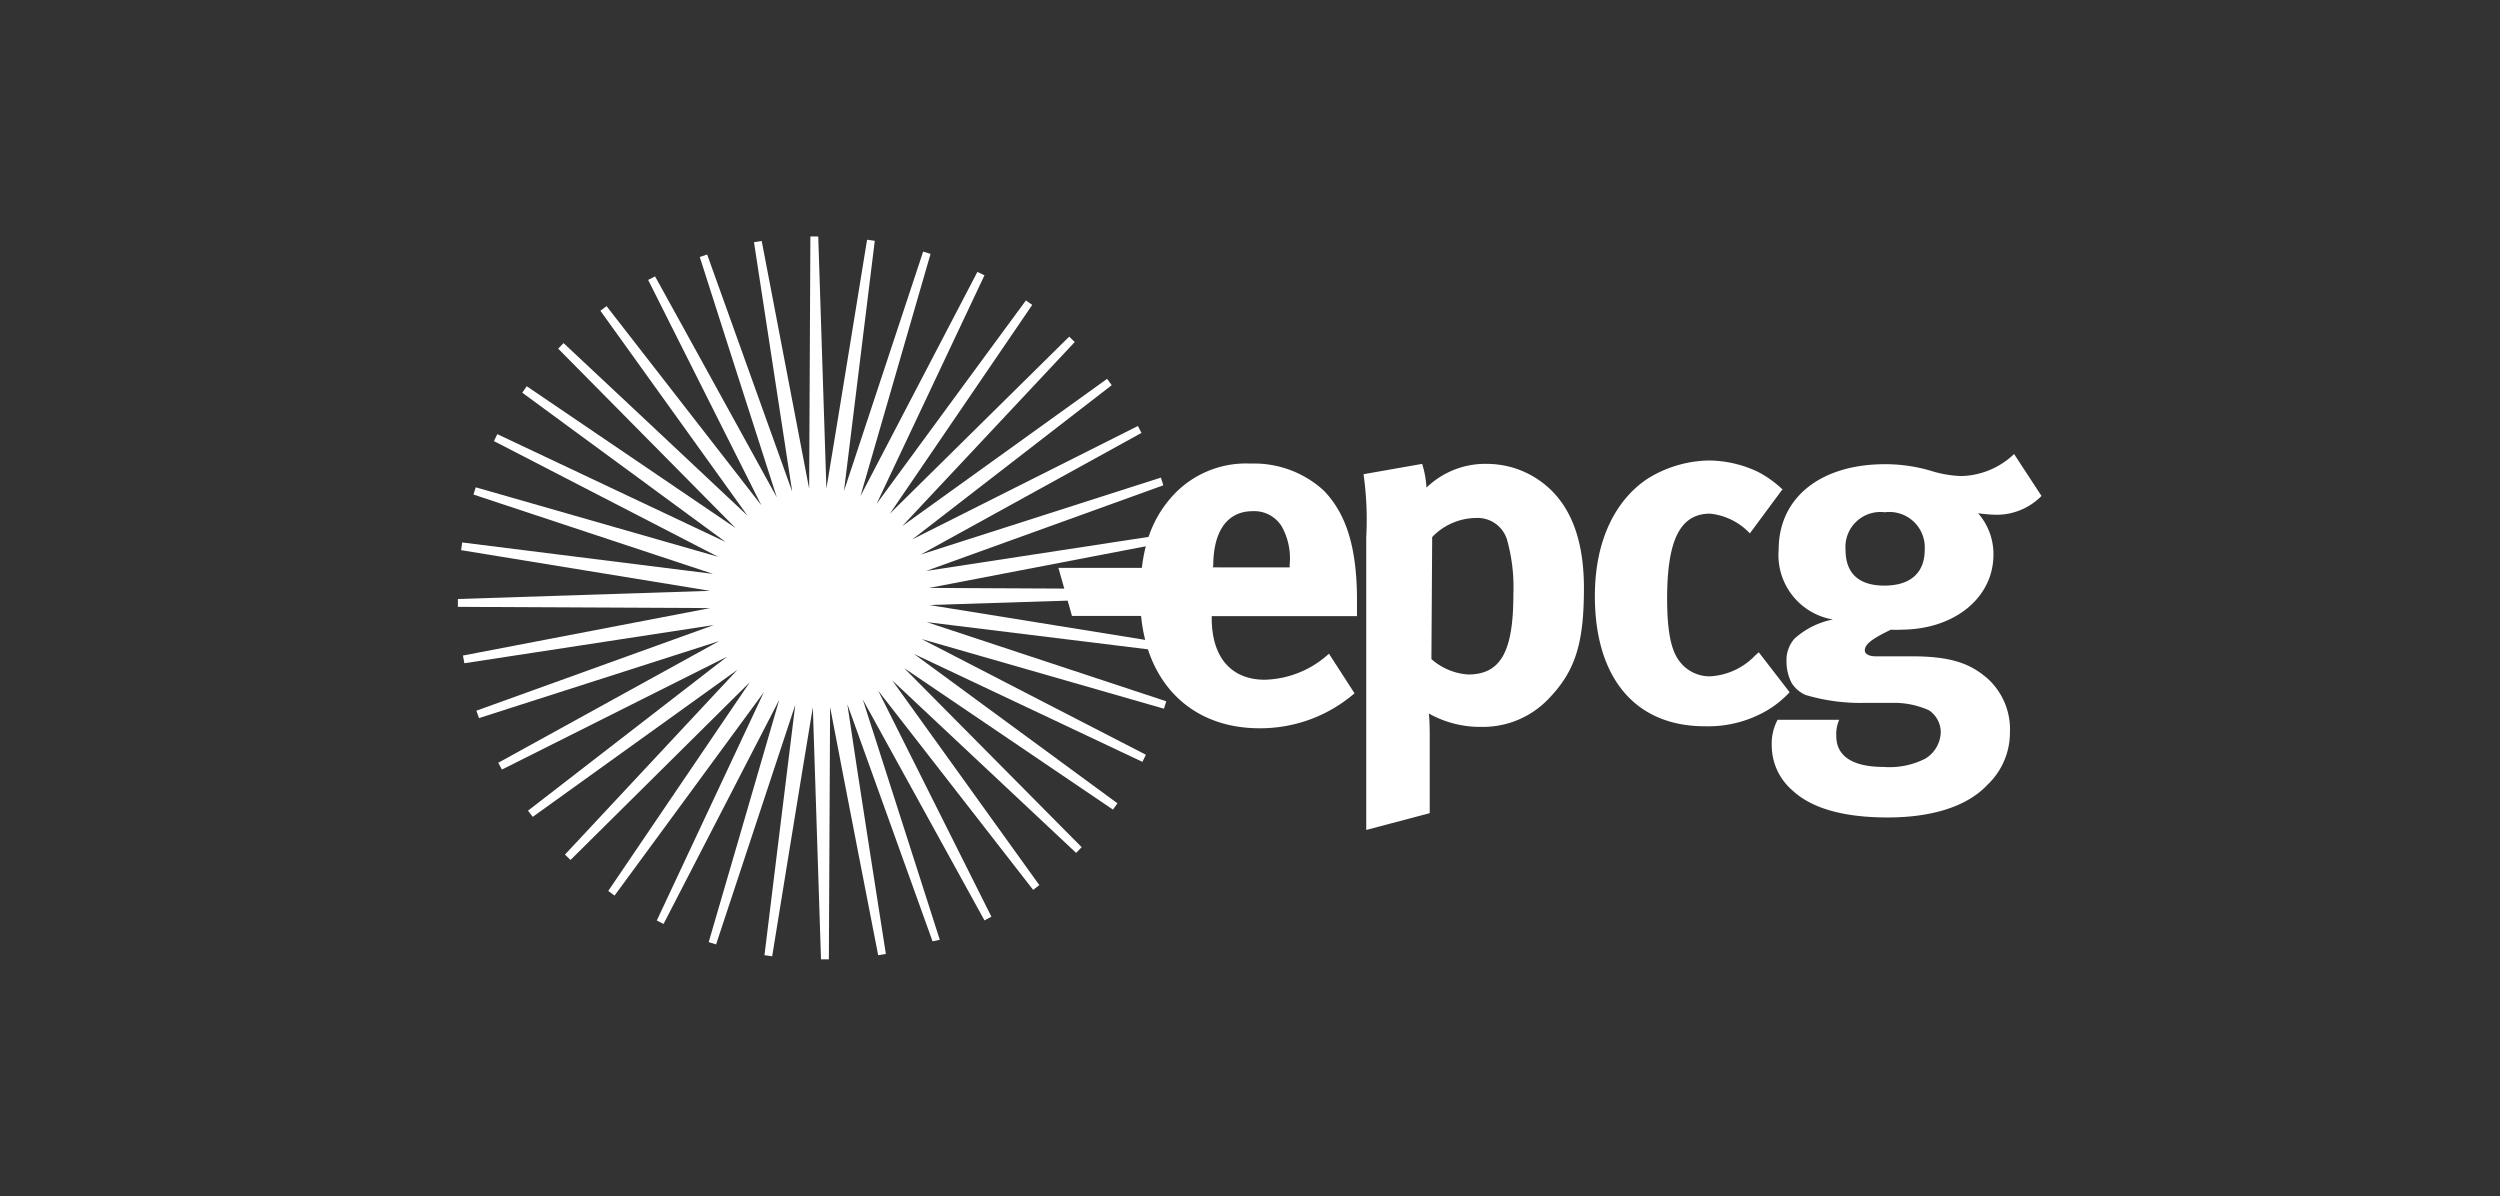 <svg id="Layer_1" data-name="Layer 1" xmlns="http://www.w3.org/2000/svg" viewBox="0 0 162.27 77.63"><rect x="0" y="0" width="162.27" height="77.63" fill="#333333" stroke="none"/><defs><style>.cls-1{fill:#fff;}</style></defs><title>sponzori</title><path class="cls-1" d="M76.68,38.75v-.5s-12.51-.08-16.37-.09l16.08-3.09-.08-.49L60.11,37.06l15.4-5.56L75.35,31l-15.6,5,14.34-7.9-.23-.45L59.23,35,72.16,25l-.3-.41-13.3,9.56,11.2-11.95-.36-.35L57.76,33.34,67,19.79l-.41-.29s-7.41,10.08-9.69,13.2l7-14.83-.46-.22L55.85,32.2c1.07-3.71,4.55-15.72,4.55-15.72l-.48-.15L54.78,31.87l2-16.24-.5-.07s-2,12.34-2.64,16.15c-.13-3.86-.53-16.36-.53-16.36h-.51s-.06,12.51-.08,16.37c-.73-3.79-3.08-16.08-3.08-16.08l-.5.08s1.9,12.37,2.48,16.19L45.9,16.52l-.48.16s3.81,11.92,5,15.6c-1.86-3.39-7.9-14.34-7.9-14.34l-.45.23L49.42,32.8,39.37,19.87l-.4.3,9.55,13.3c-2.81-2.65-11.94-11.2-11.94-11.2l-.35.36L47.74,34.27l-13.55-9.2-.29.42,13.2,9.69-14.82-7-.22.45,14.55,7.51L30.88,31.63l-.15.47,15.55,5.15L30,35.21l-.07.5,16.16,2.64-16.37.53v.51l16.37.08L30.05,42.55l.09.5,16.19-2.48L30.92,46.13l.17.48,15.59-5-14.34,7.9.24.44L47.2,42.62l-12.93,10,.31.4,13.29-9.55-11.2,12,.36.35L48.67,44.28,39.48,57.83l.41.3,9.69-13.2L42.63,59.75l.44.22,7.51-14.55C49.51,49.13,46,61.15,46,61.15l.48.15,5.14-15.55c-.48,3.84-2,16.25-2,16.25l.5.07s2-12.35,2.64-16.16c.13,3.86.53,16.36.53,16.36h.51s.06-12.51.08-16.38C54.6,49.69,57,62,57,62l.5-.08S55.55,49.52,55,45.71L60.53,61.1,61,61l-5-15.6,7.9,14.34.45-.24L57,44.83,67.06,57.76l.4-.31L57.91,44.16l11.94,11.2.36-.37L58.68,43.36l13.56,9.19.29-.41-13.2-9.69,14.82,7,.23-.46s-11.13-5.73-14.56-7.51L75.55,46l.15-.48L60.15,40.38l16.26,2,.07-.5L60.31,39.27l16.37-.52"/><polygon class="cls-1" points="79.07 39.98 69.58 39.98 68.7 36.86 79.07 36.86 79.07 39.98"/><path class="cls-1" d="M78.71,36.83h5v-.19a4.24,4.24,0,0,0-.51-2.46,2.09,2.09,0,0,0-1.89-1c-1.63,0-2.56,1.27-2.56,3.55Zm7.55,5.6L87.92,45a9.36,9.36,0,0,1-6.17,2.27c-4.7,0-7.74-3.32-7.74-8.48,0-2.94.61-4.89,2-6.49a6.44,6.44,0,0,1,5.16-2.21,6.7,6.7,0,0,1,4.73,1.73c1.5,1.53,2.18,3.74,2.18,7.17v1H78.65v.13c0,2.53,1.25,4,3.45,4A6.4,6.4,0,0,0,86.26,42.43Z"/><path class="cls-1" d="M92.91,42.78h0a4,4,0,0,0,2.38,1c2.1,0,2.94-1.45,2.94-5.19A11.49,11.49,0,0,0,97.81,35a2,2,0,0,0-2-1.38,4,4,0,0,0-2.85,1.24Zm-4.41-12,3.81-.67a6.44,6.44,0,0,1,.28,1.54,5.49,5.49,0,0,1,4-1.54,5.94,5.94,0,0,1,3.22,1c1.77,1.18,3,3.3,3,7.07,0,3.53-.54,5.35-2.26,7.14a5.87,5.87,0,0,1-4.39,1.86,6.78,6.78,0,0,1-3.42-.87c.06.39.06,1.35.06,1.35v5.12l-4.12,1.09V34.88A21,21,0,0,0,88.5,30.75Z"/><path class="cls-1" d="M115.66,31.81l-2.08,2.81A4.14,4.14,0,0,0,111,33.34c-1.92,0-2.79,1.67-2.79,5.5,0,2.16.26,3.43.84,4.13a2.45,2.45,0,0,0,1.92.93,4.37,4.37,0,0,0,2.94-1.34l.25-.22,2,2.59a6.6,6.6,0,0,1-1.51,1.21,7.58,7.58,0,0,1-4,1c-4.51,0-7.13-3.14-7.13-8.45,0-3.77,1.44-6.27,3.36-7.58a7.74,7.74,0,0,1,4.06-1.22,7.53,7.53,0,0,1,3.17.74,7,7,0,0,1,1.6,1.15"/><path class="cls-1" d="M122.34,33.25h0a2.27,2.27,0,0,0-2.55,2.43c0,1.66,1,2.33,2.52,2.33,1.7,0,2.62-.83,2.62-2.33a2.3,2.3,0,0,0-2.59-2.43m8.39-3.78,1.78,2.72a4.07,4.07,0,0,1-3,1.22,8.54,8.54,0,0,1-1.12-.1,4,4,0,0,1,1,2.69c0,2.82-2.56,4.87-6,4.87a4.33,4.33,0,0,1-.65,0c-1.08.52-1.7.9-1.7,1.35,0,.22.26.38.71.38l2.3,0c2.5,0,3.81.42,5,1.48a4.45,4.45,0,0,1,1.41,3.48A4.65,4.65,0,0,1,129,50.94c-1.44,1.54-3.9,2.12-6.47,2.12-2.33,0-4.73-.39-6.19-1.76A3.85,3.85,0,0,1,115,48.38a3.29,3.29,0,0,1,.38-1.66h4a2.28,2.28,0,0,0-.19,1.06c0,1.31,1.08,2,3.07,2a5.1,5.1,0,0,0,2.71-.54,2.08,2.08,0,0,0,1-1.66,1.72,1.72,0,0,0-.77-1.48,5.55,5.55,0,0,0-2.23-.48c-.23,0-.84,0-1.83,0a12.49,12.49,0,0,1-3.94-.51,2,2,0,0,1-.92-.8,3,3,0,0,1-.32-1.35,2.11,2.11,0,0,1,.51-1.5,5.22,5.22,0,0,1,2.5-1.25,4.24,4.24,0,0,1-3.52-4.54c0-3.36,2.71-5.54,6.91-5.54a10.44,10.44,0,0,1,2.94.42,7.43,7.43,0,0,0,2,.35A5.13,5.13,0,0,0,130.73,29.47Z"/></svg>